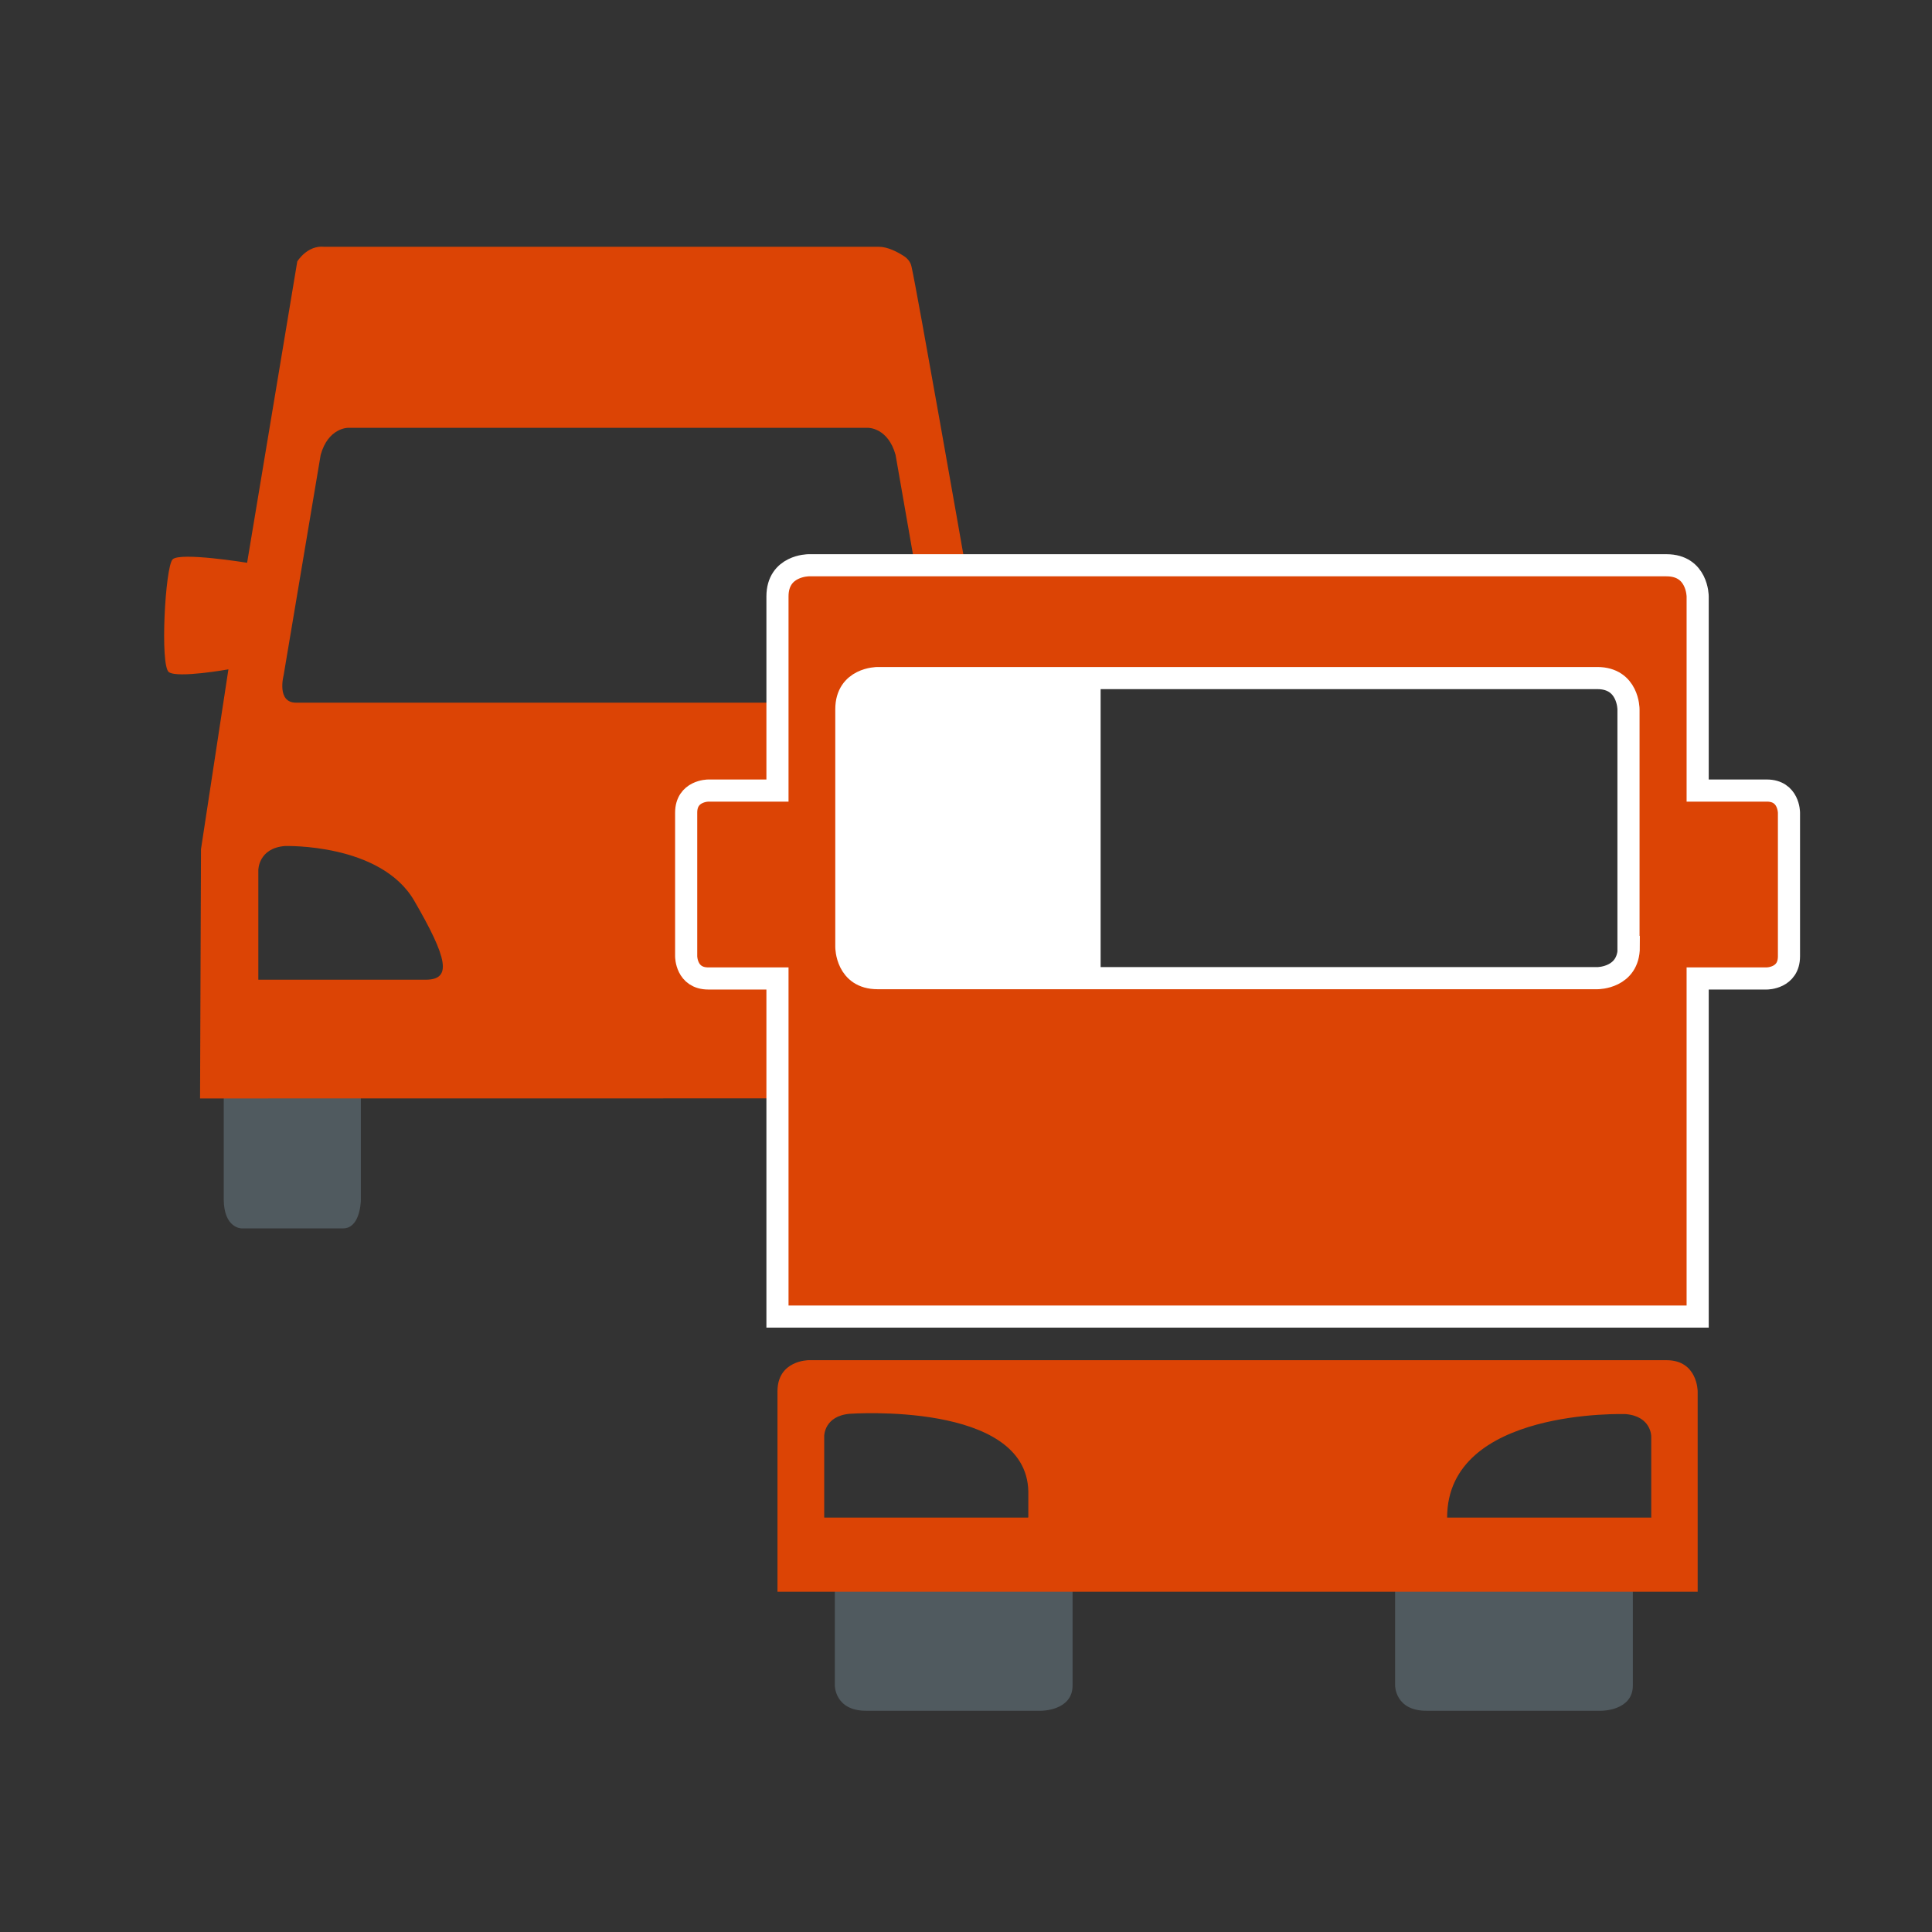 <svg viewBox="0 0 62 62" xmlns="http://www.w3.org/2000/svg"><rect x="0" y="0" width="62" height="62" fill="#333333" stroke="none"/><path d="m11.58 38.47v-3.23h-4.4v3.26c.01.92.57.92.57.92h3.26c.52 0 .57-.78.57-.92z" fill="#505a5f"/><path d="m31.6 38.47v-3.23h-4.2v3.26c.01.92.54.92.54.92h3.11c.5 0 .54-.78.54-.92v-.03" fill="#505a5f"/><path d="m33.55 18.05c-.32-.31-2.59 0-2.59 0s-1.54-8.78-1.71-9.5c-.03-.14-.12-.25-.24-.33-.2-.13-.52-.3-.8-.3h-17.8c-.55-.06-.87.47-.87.47l-1.61 9.67s-2.15-.35-2.39-.11-.41 3.42-.12 3.62 1.91-.09 1.91-.09l-.88 5.77-.03 8c2.84 0 23.88 0 26.05-.01v-7.99l-.58-5.63s1.3.24 1.63-.05.36-3.2.04-3.51zm-19.9 13.39h-5.36v-3.52s0-.7.85-.77c0 0 3.07-.1 4.15 1.75 1.08 1.86 1.22 2.54.37 2.54zm5.92-8.89h-10.07c-.63 0-.4-.87-.4-.87l1.19-7.08c.24-.87.87-.87.87-.87h16.71s.63 0 .87.87l1.13 6.47c.04.21.04.23.11.63.06.32-.12.87-.44.85zm11.15 8.89h-5.36c-.85 0-.71-.68.37-2.54s4.15-1.75 4.15-1.75c.85.07.85.77.85.77v3.52z" fill="#dc4405"/><path d="m52.27 30.39c0 1-1 1-1 1h-23.11c-1 0-1-1-1-1v-7.63c0-1 1-1 1-1h23.1c1 0 1 1 1 1v7.63zm5.14.3v-4.61s0-.71-.71-.71h-2.22v-6.23s0-1-1-1h-27.53s-1 0-1 1v6.23h-2.22s-.71 0-.71.71v4.61s0 .71.71.71h2.22v10.85h29.53v-10.85h2.22s.71 0 .71-.71" fill="#dc4405"/><path d="m34.42 54.09v-3.23s0-.81-1-.81h-5.63s-1 0-1 .81v3.23s0 .81 1 .81h5.63s1 0 1-.81" fill="#505a5f"/><path d="m52.4 54.09v-3.23s0-.81-1-.81h-5.63s-1 0-1 .81v3.23s0 .81 1 .81h5.63s1 0 1-.81" fill="#505a5f"/><path d="m53.48 43.65h-27.53s-1 0-1 1v6.43h29.53v-6.43s0-1-1-1zm-20.49 5.05h-6.54v-2.62s0-.64.82-.71c0 0 5.67-.41 5.73 2.49v.83zm19.99 0h-6.54c0-3.52 5.73-3.32 5.73-3.32.82.07.82.71.82.71v2.62z" fill="#dc4405"/><path d="m52.27 30.39c0 1-1 1-1 1h-23.11c-1 0-1-1-1-1v-7.63c0-1 1-1 1-1h23.1c1 0 1 1 1 1v7.63zm5.14.3v-4.61s0-.71-.71-.71h-2.22v-6.23s0-1-1-1h-27.53s-1 0-1 1v6.23h-2.22s-.71 0-.71.71v4.61s0 .71.71.71h2.22v10.85h29.53v-10.85h2.22s.71 0 .71-.71" fill="#dc4405" stroke="#fff" stroke-miterlimit="10" stroke-width=".71"/><path d="m27.4 21.75h7.92v9.64h-7.92z" fill="#fff"/></svg>